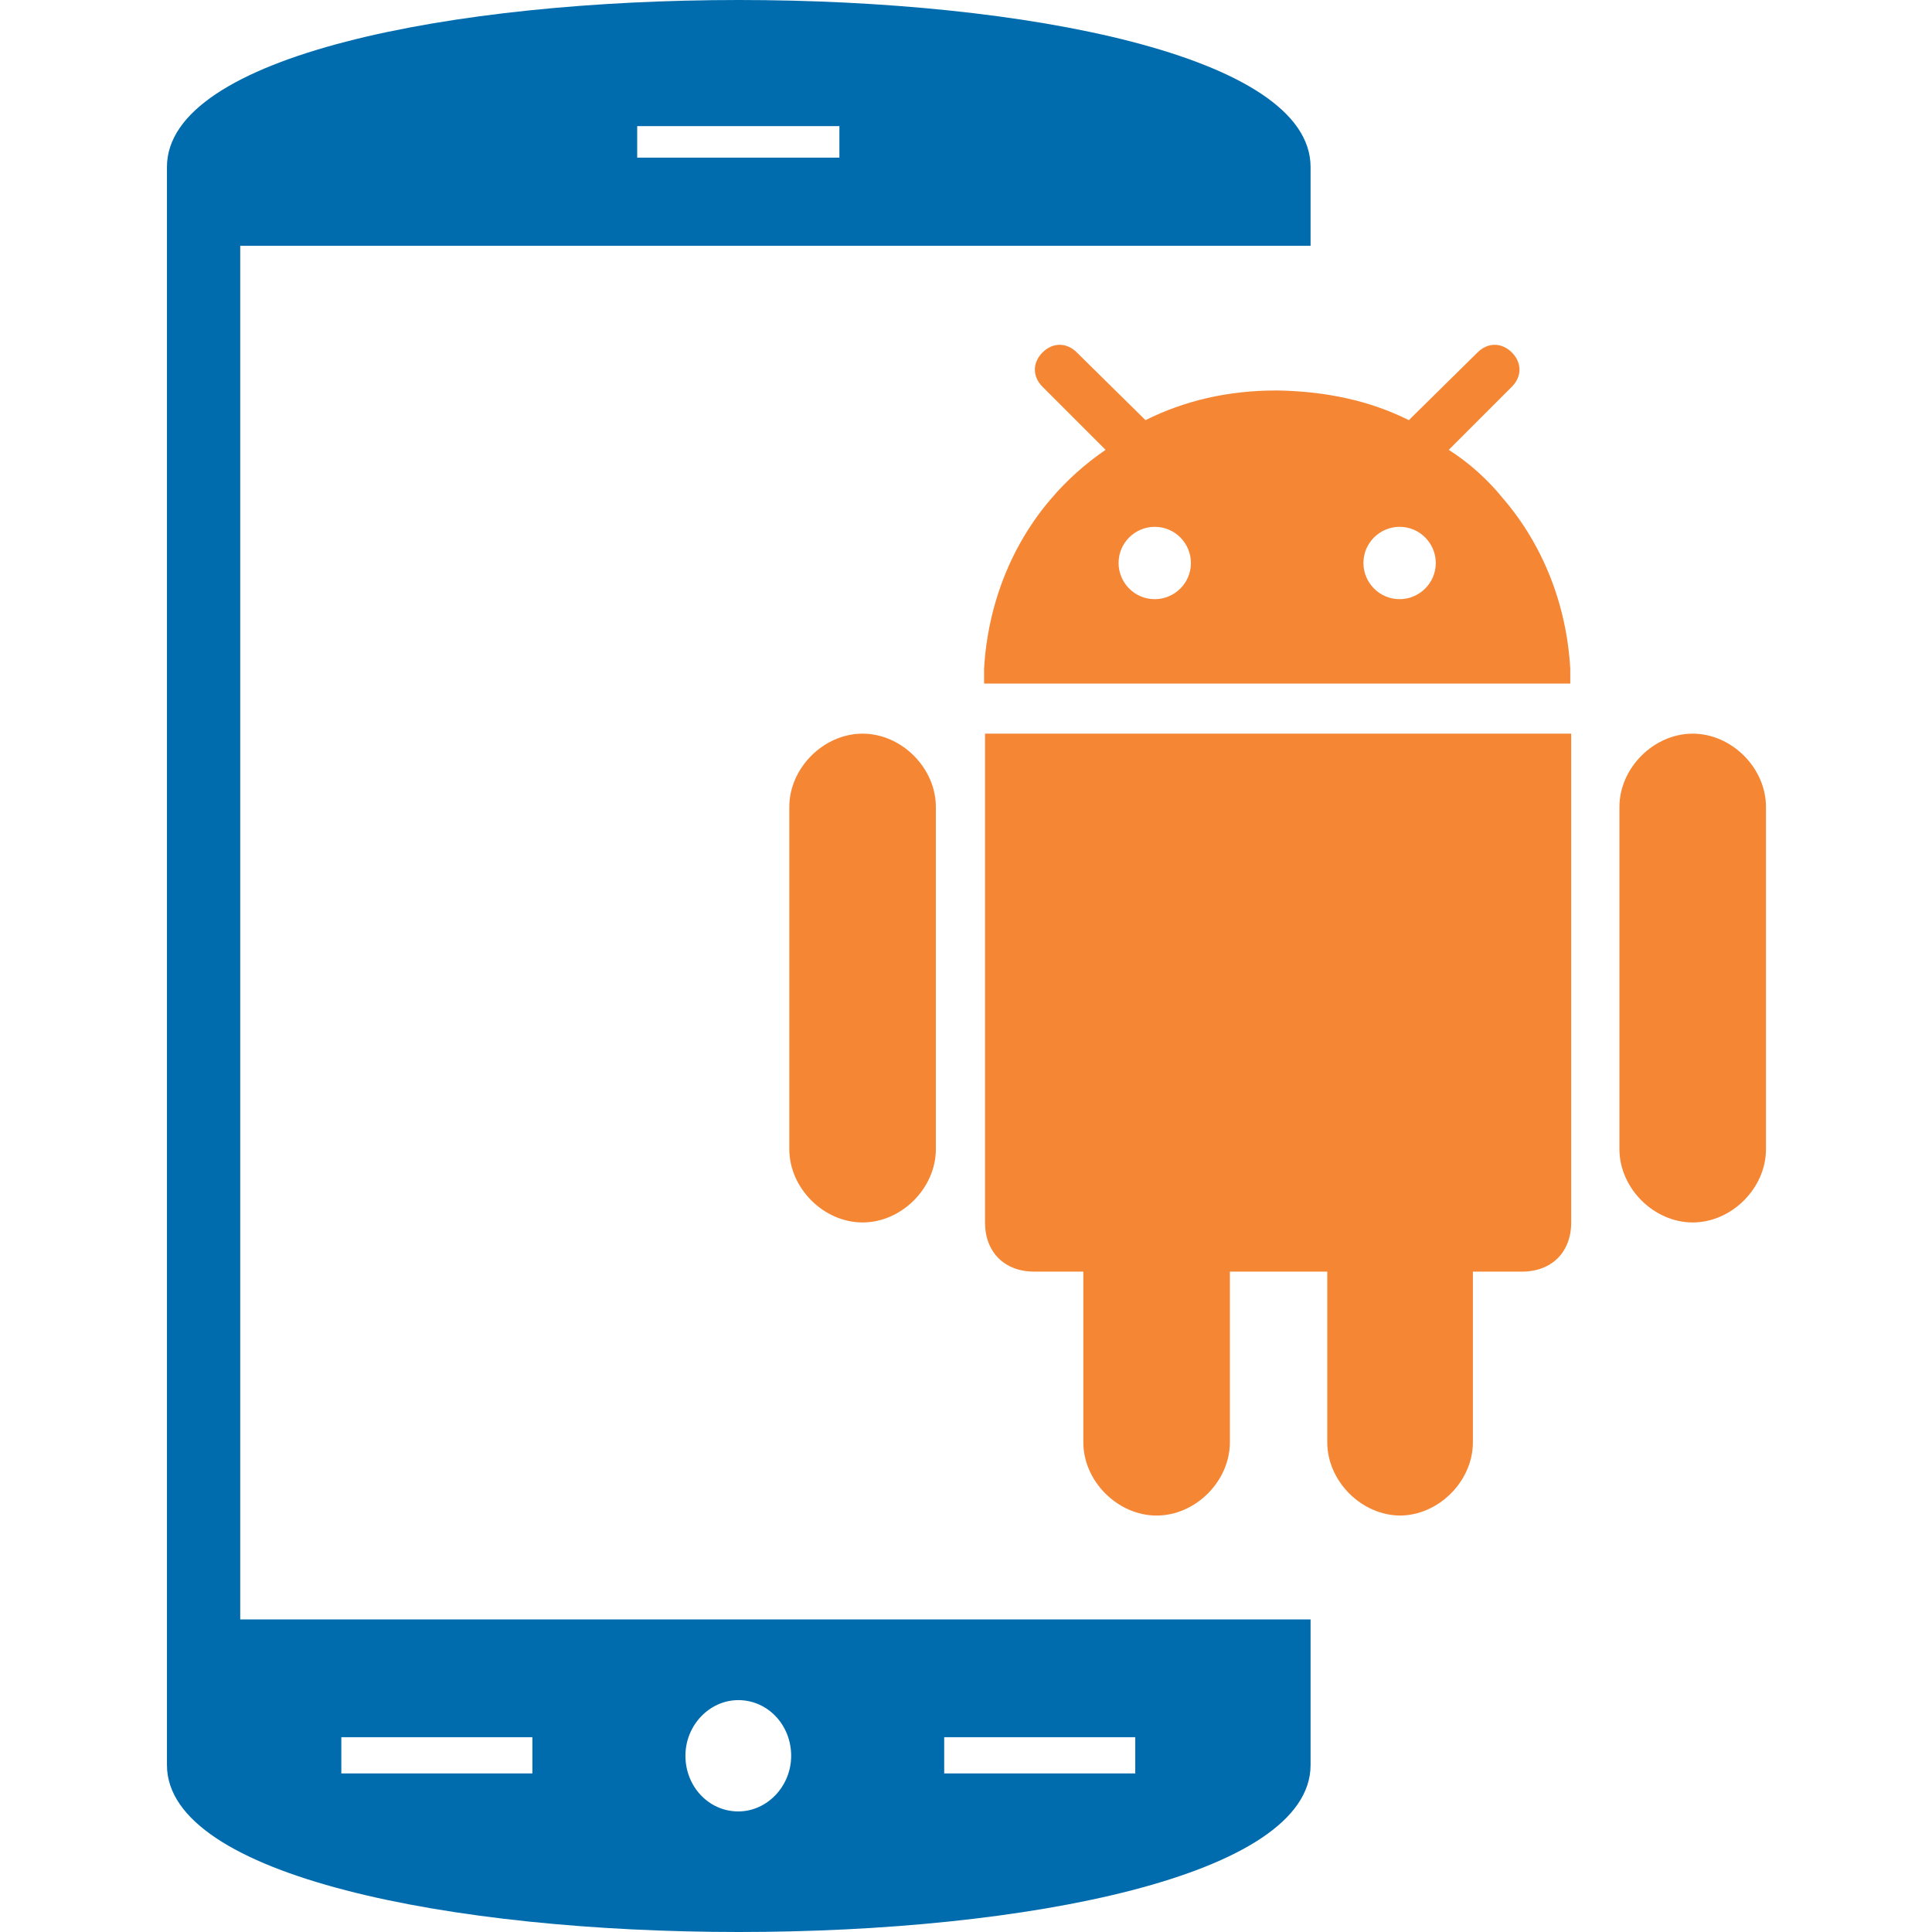 <?xml version="1.0" encoding="UTF-8"?>
<!DOCTYPE svg PUBLIC "-//W3C//DTD SVG 1.0//EN" "http://www.w3.org/TR/2001/REC-SVG-20010904/DTD/svg10.dtd">
<!-- Creator: CorelDRAW X6 -->
<svg xmlns="http://www.w3.org/2000/svg" xml:space="preserve" width="2.083in" height="2.083in" version="1.0" style="shape-rendering:geometricPrecision; text-rendering:geometricPrecision; image-rendering:optimizeQuality; fill-rule:evenodd; clip-rule:evenodd"
viewBox="0 0 2083 2083"
 xmlns:xlink="http://www.w3.org/1999/xlink"
 enable-background="new 0 0 50 50">
 <defs>
  <style type="text/css">
   <![CDATA[
    .fil1 {fill:#F58634}
    .fil0 {fill:#006CAE}
   ]]>
  </style>
 </defs>
 <g id="Layer_x0020_1">
  <g id="_427200664">
   <path class="fil0" d="M1413 180l0 85 -80 0 -319 0 -755 0 0 1481 755 0 319 0 80 0 0 157c0,240 -1233,240 -1233,0l0 -1723c0,-240 1233,-240 1233,0zm-726 -44l218 0 0 34 -218 0 0 -34zm109 1697c32,0 57,27 57,60 0,33 -26,60 -57,60 -32,0 -57,-27 -57,-60 0,-33 26,-60 57,-60zm-428 40l206 0 0 39 -206 0 0 -39zm650 0l206 0 0 39 -206 0 0 -39z"/>
   <g id="XMLID_197_">
    <path id="XMLID_221_" class="fil1" d="M1509 1634c42,0 79,-37 79,-79l0 -184 53 0c32,0 53,-21 53,-53l0 -527 -632 0 0 527c0,32 21,53 53,53l53 0 0 184c0,42 37,79 79,79 42,0 79,-37 79,-79l0 -184 105 0 0 184c0,42 37,79 79,79z"/>
    <path id="XMLID_222_" class="fil1" d="M1825 1318c42,0 79,-37 79,-79l0 -369c0,-42 -37,-79 -79,-79 -42,0 -79,37 -79,79l0 369c0,42 37,79 79,79z"/>
    <path id="XMLID_223_" class="fil1" d="M930 1318c42,0 79,-37 79,-79l0 -369c0,-42 -37,-79 -79,-79 -42,0 -79,37 -79,79l0 369c0,42 37,79 79,79z"/>
    <path id="XMLID_224_" class="fil1" d="M1630 380c-11,-11 -26,-11 -37,0l-71 70 -3 3c-42,-21 -89,-31 -141,-32 0,0 -1,0 -1,0l0 0c0,0 -1,0 -1,0 -52,0 -99,11 -141,32l-3 -3 -71 -70c-11,-11 -26,-11 -37,0 -11,11 -11,26 0,37l68 68c-22,15 -42,33 -59,53 -42,49 -68,113 -72,183 0,1 0,1 0,2 0,5 0,9 0,14l632 0c0,-5 0,-10 0,-14 0,-1 0,-1 0,-2 -4,-70 -30,-134 -72,-183 -17,-21 -37,-39 -59,-53l68 -68c11,-11 11,-26 0,-37zm-385 266c-22,0 -39,-18 -39,-39 0,-22 18,-39 39,-39 22,0 39,18 39,39 0,22 -18,39 -39,39zm264 0c-22,0 -39,-18 -39,-39 0,-22 18,-39 39,-39 22,0 39,18 39,39 0,22 -18,39 -39,39z"/>
   </g>
  </g>
 </g>
</svg>
